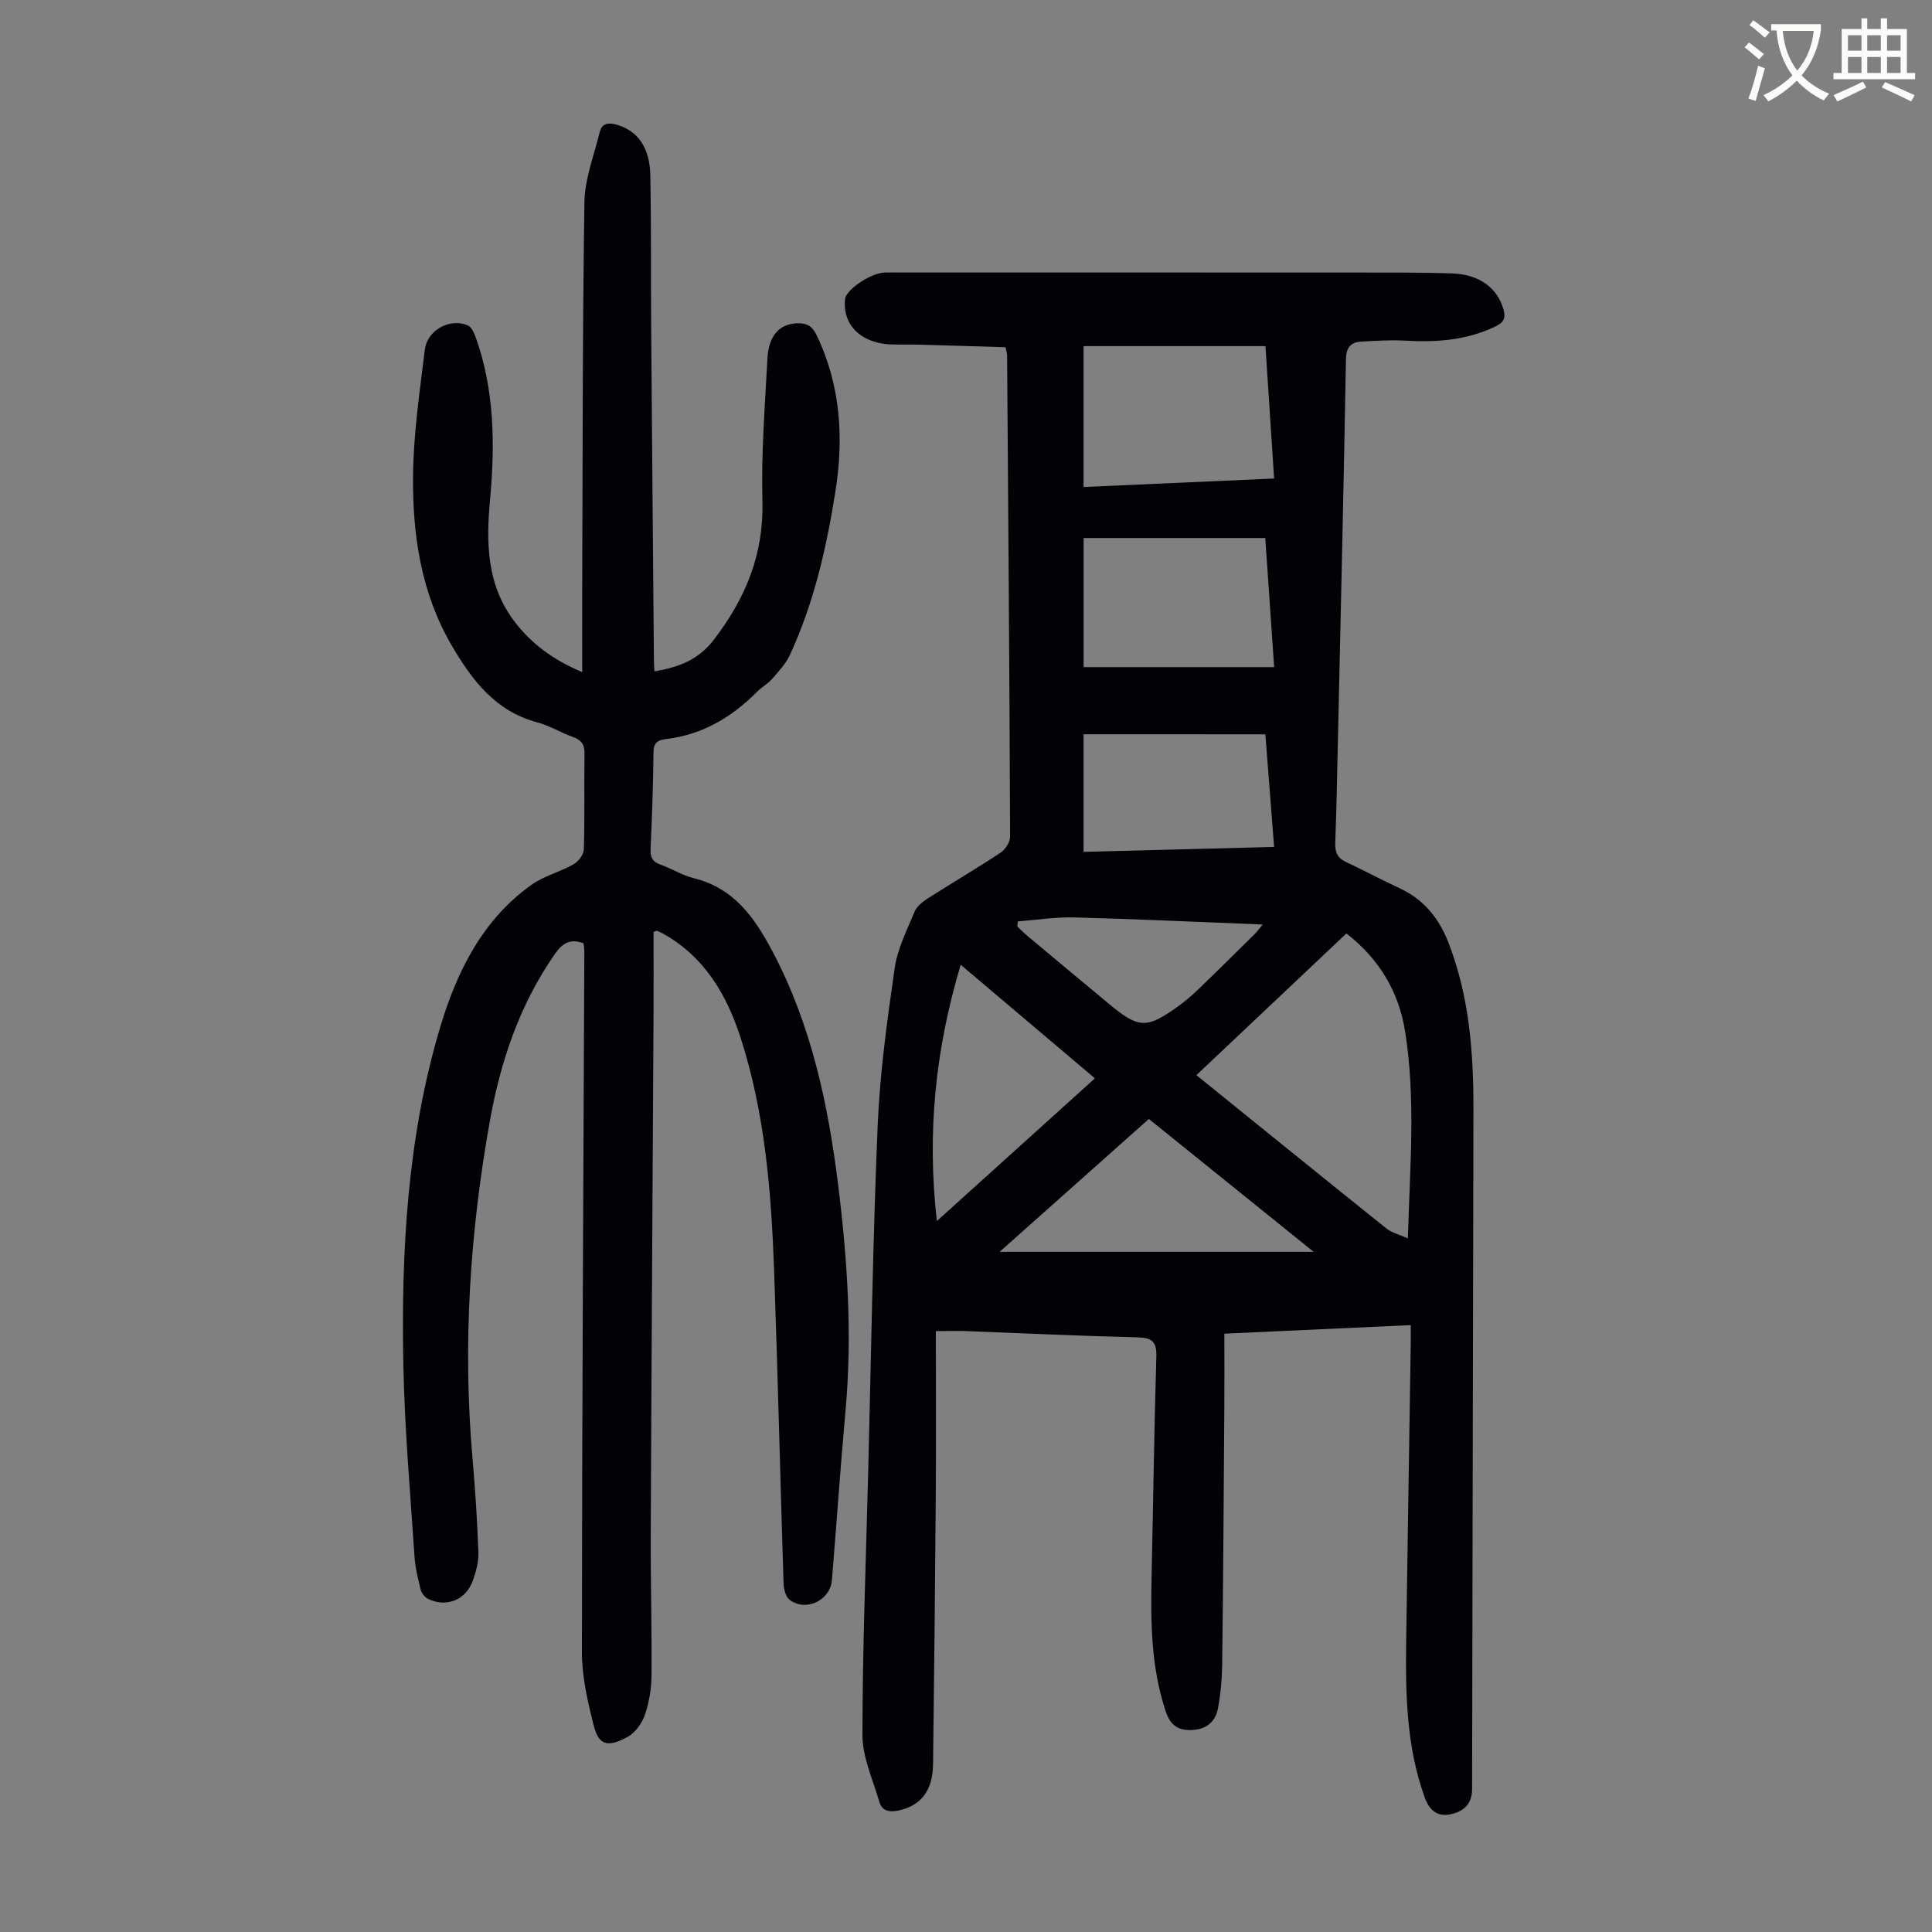 <svg enable-background="new 0 0 400 400" viewBox="0 0 400 400" xmlns="http://www.w3.org/2000/svg"><rect x="0" y="0" width="400" height="400" fill="#808080" stroke="none"/><path d="m362.1 8.8c1.1.8 2.1 1.6 3.1 2.4l-1 1.1c-1.3-1.1-2.3-2-3-2.5zm1.9 4.8c.5.2.9.4 1.4.5-.6 2.3-1.3 4.5-1.9 6.8l-1.5-.5c.8-2.1 1.4-4.3 2-6.8zm-1-9.4c1.3.9 2.4 1.8 3.4 2.5l-1 1.1c-1.4-1.2-2.4-2.1-3.2-2.6zm3.7 2.2v-1.4h10.3v1.2c-.5 3.6-1.8 6.8-4 9.4 1.5 1.6 3.4 2.8 5.7 3.8-.3.4-.7.8-1.1 1.4-2.3-1.1-4.1-2.5-5.6-4.1-1.6 1.6-3.6 3.1-5.9 4.3-.3-.5-.7-.9-1-1.3 2.4-1.1 4.4-2.5 6-4.1-1.9-2.5-3-5.6-3.3-9.3h-1.1zm8.8 0h-6.4c.3 3.3 1.3 6 3 8.2 2-2.3 3.1-5.1 3.4-8.2z" fill="#fbfcfa"/><path d="m385.3 3.8h1.3v2.2h2.8v-2.2h1.3v2.2h4.1v9.1h1.7v1.3h-16.9v-1.3h1.7v-9.1h4.1v-2.2zm.4 13.1.7 1.2c-1.8.9-3.8 1.9-6 2.9-.2-.4-.5-.8-.8-1.3 2.3-1 4.3-1.9 6.1-2.8zm-3.1-6.4h2.8v-3.2h-2.8zm0 4.6h2.8v-3.3h-2.8zm4-4.6h2.8v-3.2h-2.8zm0 4.6h2.8v-3.3h-2.8zm3.7 1.9c2.1.9 4.1 1.8 6.1 2.7l-.7 1.3c-2.2-1.1-4.2-2-6.1-2.9zm3.2-9.7h-2.8v3.2h2.8zm-2.8 7.8h2.8v-3.3h-2.8z" fill="#fbfcfa"/><g fill="#010106"><path d="m193.76 275.59c0 11.23.06 22.07-.01 32.91-.14 18.91-.33 37.82-.57 56.73-.07 5.51-2.5 8.61-7.09 9.6-1.84.4-3.47.2-4.05-1.81-1.31-4.57-3.48-9.19-3.48-13.78.01-18.01.72-36.02 1.18-54.03.61-24.05.96-48.11 1.97-72.15.46-10.92 1.97-21.82 3.53-32.66.58-4 2.54-7.83 4.11-11.64.46-1.11 1.65-2.06 2.73-2.75 4.99-3.19 10.11-6.19 15.06-9.46.99-.66 2-2.2 1.99-3.33-.12-33.24-.38-66.48-.62-99.72 0-.32-.13-.64-.33-1.61-5.85-.18-11.83-.37-17.81-.53-2.01-.05-4.03.02-6.04-.06-1-.04-2.01-.19-2.97-.46-4.45-1.21-6.88-4.64-6.39-8.95.21-1.91 5.25-5.33 8.08-5.46.89-.04 1.79-.01 2.69-.01 32.24 0 64.48-.01 96.72.01 6.04 0 12.07-.02 18.11.17 5.69.18 9.49 3.01 10.72 7.51.45 1.64.14 2.59-1.56 3.42-6.05 2.96-12.42 3.38-18.98 2.99-2.89-.17-5.8.06-8.7.19-2.35.1-3.35 1.11-3.39 3.77-.46 26.29-1.08 52.58-1.66 78.88-.16 7.05-.29 14.1-.55 21.14-.07 1.9.44 3.14 2.22 3.97 3.74 1.75 7.39 3.7 11.13 5.44 4.96 2.31 8.1 6.17 10.05 11.16 4.36 11.15 5.23 22.84 5.21 34.63-.07 46.9-.22 93.8-.28 140.69 0 3.07-1.67 4.56-4.2 5.18-2.76.67-4.54-.51-5.59-3.38-3.86-10.65-4.01-21.7-3.85-32.79.29-20.37.63-40.73.94-61.1.02-1.21 0-2.42 0-3.95-12.9.59-25.46 1.17-38.59 1.77 0 5.51.03 10.84-.01 16.17-.12 17.46-.23 34.91-.44 52.37-.04 3.01-.32 6.05-.87 9-.49 2.62-2.15 4.29-5.09 4.5-2.97.21-4.7-.77-5.72-3.8-3.08-9.22-3.14-18.68-2.93-28.21.33-15.1.53-30.21.98-45.31.1-3.2-1.01-3.88-4-3.96-11.96-.29-23.92-.86-35.87-1.31-1.67-.04-3.34.02-5.78.02zm53.94-52.99c13.42 10.85 26.37 21.35 39.38 31.77 1.07.86 2.55 1.19 4.41 2.02.4-14.72 1.68-28.91-.61-43.02-1.32-8.09-5.34-14.84-12.12-20.11-10.31 9.73-20.53 19.39-31.06 29.34zm16.09-123.53c-.62-9.47-1.21-18.45-1.79-27.41-12.8 0-25.17 0-37.66 0v29.17c13.1-.59 26.02-1.16 39.45-1.76zm.01 39.05c-.64-9.25-1.23-17.78-1.84-26.73-12.76 0-25.12 0-37.61 0v26.73zm-39.46 13.9v24.35c13.22-.34 26.24-.68 39.45-1.02-.62-8-1.21-15.64-1.81-23.32-12.74-.01-25.04-.01-37.64-.01zm47.64 107.16c-11.83-9.54-22.92-18.49-34.12-27.51-10.23 9.11-20.26 18.03-30.9 27.51zm-45.29-35.92c-9.3-7.87-18.34-15.52-27.79-23.52-5.24 17.56-7.01 34.65-4.94 53.07 11.28-10.18 21.85-19.72 32.73-29.55zm-15.98-32.49c-.03.35-.05.7-.08 1.05.7.66 1.37 1.36 2.11 1.97 5.65 4.73 11.31 9.45 16.98 14.15 6.07 5.03 7.7 5.09 14.28.35 1.44-1.04 2.8-2.22 4.08-3.45 3.94-3.79 7.82-7.64 11.71-11.48.48-.47.87-1.03 1.64-1.95-13.38-.53-26.19-1.13-39.01-1.47-3.89-.1-7.8.53-11.71.83z"/><path d="m135.31 192.94c0 5.44.03 11 0 16.56-.19 36.04-.43 72.09-.58 108.13-.04 9.73.24 19.47.16 29.2-.02 2.75-.48 5.61-1.37 8.2-.61 1.76-2 3.73-3.59 4.58-3.44 1.84-5.82 2.28-6.95-2.15-1.29-5.04-2.5-10.27-2.5-15.42.02-48.36.3-96.72.5-145.07 0-.54-.1-1.09-.16-1.66-2.69-1.03-4.31-.11-5.89 2.14-7.35 10.5-11.32 22.35-13.53 34.74-4.1 23-5.62 46.18-3.59 69.53.57 6.55 1 13.11 1.24 19.67.07 1.95-.49 4.01-1.16 5.88-1.45 4.02-5.51 5.62-9.3 3.74-.67-.33-1.33-1.21-1.51-1.95-.56-2.27-1.12-4.58-1.27-6.91-.86-13.05-2.02-26.1-2.29-39.17-.49-23.79.79-47.55 7.66-70.46 3.39-11.29 8.71-22.14 18.89-29.35 2.59-1.83 5.88-2.64 8.68-4.23 1.01-.57 2.1-2.03 2.13-3.12.2-6.6.03-13.21.14-19.81.03-1.9-.7-2.81-2.41-3.43-2.52-.91-4.87-2.35-7.44-3.04-8.64-2.32-13.47-8.75-17.66-15.92-6.37-10.9-8.13-22.98-7.99-35.24.09-8.67 1.39-17.35 2.44-25.99.49-4.04 5.16-6.58 8.86-5.04.79.33 1.36 1.61 1.7 2.57 3.87 10.9 3.98 22.16 2.94 33.49-.82 8.97-.73 17.71 5.09 25.31 3.47 4.53 7.87 7.84 13.99 10.44 0-5.77-.02-11.07 0-16.36.1-26.98.05-53.95.46-80.92.07-4.87 1.99-9.73 3.18-14.57.44-1.78 1.76-1.98 3.43-1.51 4.39 1.23 6.94 4.69 7.04 10.61.19 10.52.09 21.04.17 31.56.17 23.06.38 46.11.57 69.17 0 .55.07 1.1.12 1.86 4.9-.84 9.02-2.31 12.25-6.51 6.57-8.55 10.39-17.69 10.09-28.75-.26-9.82.52-19.68 1.04-29.51.26-4.83 2.54-7.2 6.23-7.3 1.88-.06 3.04.58 3.91 2.38 5.02 10.39 5.7 21.31 3.93 32.47-1.84 11.61-4.45 23.06-9.41 33.8-.85 1.85-2.35 3.43-3.71 5-.87 1-2.12 1.66-3.06 2.61-5.25 5.3-11.36 8.93-18.9 9.83-1.6.19-2.56.7-2.58 2.69-.06 6.71-.31 13.43-.61 20.13-.08 1.75.5 2.63 2.13 3.2 2.31.82 4.46 2.21 6.82 2.78 8.32 2.04 12.61 8.18 16.3 15.17 8.04 15.19 11.52 31.65 13.61 48.48 1.91 15.46 2.92 30.96 1.51 46.55-1.06 11.69-1.85 23.41-2.82 35.11-.35 4.23-5.37 6.64-8.76 4.09-.83-.62-1.21-2.25-1.25-3.44-.69-21.58-1.19-43.17-1.96-64.76-.58-16.23-1.88-32.41-6.88-48-2.91-9.05-7.52-16.97-16.22-21.78-.38-.21-.79-.39-1.2-.55-.06 0-.19.1-.66.25z"/></g></svg>